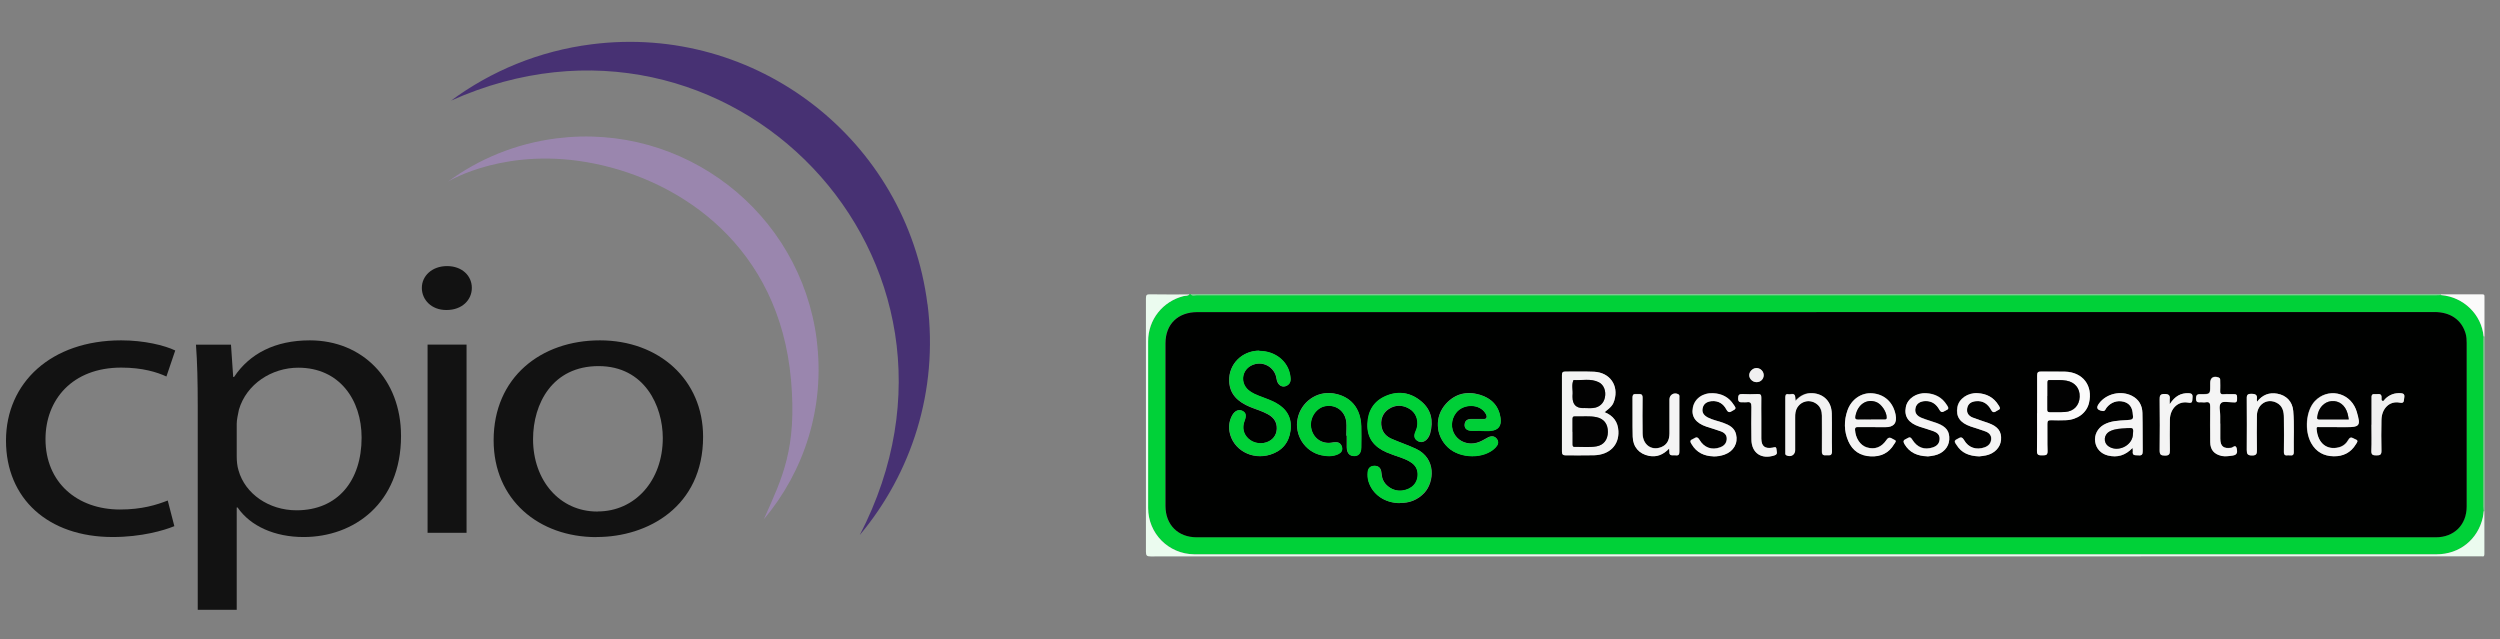 <?xml version="1.0" encoding="UTF-8"?><svg id="Layer_1" xmlns="http://www.w3.org/2000/svg" viewBox="0 0 283.46 72.47"><rect x="0" y="0" width="283.46" height="72.47" fill="#808080" stroke="none"/><defs><style>.cls-1{fill:#f3f3f3;}.cls-2{fill:#f2f2f2;}.cls-3{fill:#00d138;}.cls-4{fill:#00cf37;}.cls-5{fill:#00ce37;}.cls-6{fill:#030303;}.cls-7{fill:#020202;}.cls-8{fill:#000100;}.cls-9{fill:#ebfbef;}.cls-10{fill:#f0f0f0;}.cls-11{fill:#f4f4f4;}.cls-12{fill:#f5f5f5;}.cls-13{fill:#fbfbfb;}.cls-14{fill:#7fe99b;}.cls-15{fill:#121212;}.cls-16{fill:#9a86ae;}.cls-17{fill:#473173;}</style></defs><g><path class="cls-17" d="M105.16,34.5c-2.37-18.65-19.42-31.85-38.07-29.48-5.99,.76-11.42,3.04-15.95,6.39,31.48-14.12,62.5,18.08,46.34,49.26,5.88-7.02,8.93-16.37,7.69-26.17"/><path class="cls-16" d="M92.61,38.55c-1.84-14.46-15.06-24.7-29.52-22.86-4.63,.59-8.82,2.34-12.33,4.93,.21-.15,6.77-4.08,16.64-2.07,9.92,2,20.95,9.44,22.29,24.53,.68,7.76-.96,11.04-3.09,15.81,4.59-5.45,6.97-12.72,6-20.34"/><path class="cls-15" d="M19.76,59.66c-1.16,.48-3.72,1.23-6.98,1.23-7.33,0-12.1-4.36-12.1-10.93s5.12-11.37,13.06-11.37c2.61,0,4.92,.57,6.13,1.15l-1,2.95c-1.05-.49-2.71-1.01-5.12-1.01-5.57,0-8.59,3.66-8.59,8.11,0,4.94,3.62,7.98,8.44,7.98,2.51,0,4.17-.53,5.42-1.02l.75,2.91Z"/><path class="cls-15" d="M22.42,46.04c0-2.73-.05-4.94-.2-6.96h3.97l.25,3.66h.1c1.76-2.65,4.67-4.15,8.59-4.15,5.93,0,10.34,4.37,10.34,10.84,0,7.67-5.37,11.46-11.05,11.46-3.26,0-6.03-1.23-7.48-3.35h-.1v11.6h-4.42v-23.1Zm4.42,5.69c0,.53,.05,1.1,.2,1.59,.75,2.69,3.47,4.54,6.58,4.54,4.67,0,7.38-3.35,7.38-8.24,0-4.28-2.51-7.93-7.18-7.93-3.01,0-5.88,1.85-6.73,4.76-.1,.53-.25,1.1-.25,1.59v3.7Z"/><path class="cls-15" d="M50.59,35.15c-1.66,0-2.76-1.15-2.76-2.51s1.16-2.47,2.86-2.47,2.81,1.1,2.81,2.47-1.11,2.51-2.86,2.51h-.05Zm-2.11,3.92h4.42v21.34h-4.42v-21.34Z"/><path class="cls-15" d="M67.62,60.9c-6.53,0-11.65-4.23-11.65-10.98,0-7.14,5.37-11.33,12.05-11.33s11.7,4.45,11.7,10.93c0,7.93-6.28,11.37-12.05,11.37h-.05Zm.15-2.91c4.22,0,7.38-3.48,7.38-8.33,0-3.61-2.06-8.15-7.28-8.15s-7.43,4.23-7.43,8.29c0,4.67,3.01,8.2,7.28,8.2h.05Z"/></g><g><path class="cls-3" d="M134.88,33.36h.11c.2,.23,.46,.11,.69,.11,46.82,0,93.64,0,140.47,0,.21,0,.42-.01,.63-.02,2.55,.21,4.6,2.21,4.82,4.7,0,.08-.02,.15-.02,.23,0,6.35,0,12.71,0,19.06,0,.17,.02,.34,.03,.51-.03,.23-.04,.46-.09,.68-.55,2.53-2.65,4.22-5.25,4.22-46.92,0-93.84,0-140.76,0-.04,0-.08,0-.11,0-2.9-.03-5.22-2.36-5.22-5.26,0-6.3,0-12.6,0-18.9,0-2.44,1.66-4.53,4.03-5.12,.22-.06,.5,.01,.67-.21Zm71.06,2.02h-4.36c-21.95,0-43.89,0-65.84,0-2.21,0-3.61,1.38-3.61,3.53,0,6.15,0,12.3,0,18.45,0,2.13,1.41,3.55,3.54,3.55,46.83,0,93.67,0,140.5,0,2.07,0,3.49-1.41,3.49-3.48,0-6.19,0-12.38,0-18.57,0-.34-.01-.68-.11-1.02-.44-1.58-1.72-2.47-3.55-2.47-23.36,0-46.72,0-70.08,0Z"/><path class="cls-9" d="M134.88,33.36c-.17,.22-.45,.16-.67,.21-2.37,.59-4.03,2.67-4.03,5.12,0,6.3,0,12.6,0,18.9,0,2.9,2.31,5.23,5.22,5.26,.04,0,.08,0,.11,0,46.92,0,93.84,0,140.76,0,2.6,0,4.7-1.69,5.25-4.22,.05-.22,.06-.45,.09-.68,0,0,.05,.02,.05,.02l.03-.04c0,1.62,0,3.24,0,4.86,0,.25-.05,.34-.29,.29-.07-.01-.15,0-.23,0-50.24,0-100.48,0-150.71,.01-.43,0-.53-.1-.53-.52,.01-9.58,.01-19.16,0-28.73,0-.39,.08-.48,.47-.47,1.49,.03,2.98,.01,4.47,.01Z"/><path class="cls-14" d="M276.78,33.46c-.21,0-.42,.02-.63,.02-46.82,0-93.64,0-140.47,0-.23,0-.49,.12-.69-.11h141.77s.02,.06,.02,.09Z"/><path class="cls-13" d="M276.78,33.46s0-.06-.02-.09c1.55,0,3.1,0,4.65,0,.25,0,.3,.05,.29,.29-.01,1.5,0,3.01,0,4.51-.03,0-.07-.01-.1-.01-.22-2.49-2.27-4.49-4.82-4.7Z"/><path class="cls-14" d="M281.6,38.15s.07,0,.1,.01v19.77l-.03,.04s-.05-.02-.05-.02c-.01-.17-.03-.34-.03-.51,0-6.35,0-12.71,0-19.06,0-.08,.01-.15,.02-.23Z"/><path class="cls-8" d="M205.94,35.38c23.36,0,46.72,0,70.08,0,1.83,0,3.1,.89,3.55,2.47,.09,.34,.11,.68,.11,1.02,0,6.19,0,12.38,0,18.57,0,2.06-1.42,3.48-3.49,3.48-46.83,0-93.67,0-140.5,0-2.13,0-3.54-1.42-3.54-3.55,0-6.15,0-12.3,0-18.45,0-2.16,1.4-3.53,3.61-3.53,21.95,0,43.89,0,65.84,0,1.45,0,2.91,0,4.36,0Zm-47.24,21.65c1.11,.03,2.06-.34,2.82-1.16,1.11-1.21,1.36-3.89-.95-4.97-.89-.42-1.84-.73-2.75-1.13-.56-.24-.99-.65-1.14-1.27-.2-.85,.09-1.66,.78-2.11,.76-.5,1.55-.49,2.33-.05,.72,.41,1.07,1.2,.91,2.05-.04,.24-.16,.46-.24,.7-.13,.36-.07,.69,.27,.9,.35,.22,.69,.16,1-.11,.23-.21,.37-.49,.45-.78,.36-1.38,.12-2.62-1-3.57-1.21-1.03-2.61-1.25-4.06-.61-1.35,.59-2,1.69-2.05,3.16-.06,1.61,.76,2.61,2.17,3.22,.51,.22,1.04,.39,1.56,.57,.43,.15,.86,.33,1.24,.59,.43,.3,.69,.7,.72,1.23,.06,1.04-.63,1.8-1.76,1.94-1.06,.13-2.13-.61-2.3-1.62-.03-.19-.05-.38-.08-.56-.08-.45-.39-.65-.82-.62-.42,.02-.66,.29-.7,.7-.03,.36-.02,.72,.09,1.07,.45,1.48,1.84,2.44,3.55,2.45Zm-15.92-17.26c-1.97,0-3.49,1.54-3.42,3.44,.06,1.55,1.04,2.37,2.35,2.93,.67,.28,1.37,.47,2.01,.82,.57,.31,.97,.74,1.03,1.41,.07,.75-.26,1.36-.92,1.69-.74,.37-1.7,.24-2.3-.32-.56-.52-.72-1.26-.44-1.98,.24-.63,.17-.97-.25-1.17-.42-.2-.87,0-1.16,.55-.3,.57-.39,1.19-.28,1.83,.38,2.03,2.54,3.24,4.63,2.58,1.33-.42,2.1-1.35,2.28-2.72,.19-1.41-.4-2.46-1.68-3.15-.5-.27-1.04-.47-1.58-.67-.54-.2-1.07-.4-1.52-.78-.93-.79-.76-2.21,.32-2.77,1.24-.64,2.7,.12,2.88,1.5,.1,.74,.69,1.09,1.24,.73,.4-.27,.38-.68,.31-1.08-.25-1.65-1.72-2.81-3.52-2.81Zm39.16,6.96c.78-.61,.96-.83,1.11-1.36,.49-1.67-.53-3.13-2.3-3.22-1.09-.05-2.18,0-3.26-.02-.31,0-.39,.11-.39,.4,0,2.89,0,5.78,0,8.67,0,.33,.13,.43,.44,.43,1.07-.01,2.14,.02,3.21-.01,1.75-.06,2.83-1.16,2.75-2.75-.05-1.03-.58-1.74-1.55-2.13Zm-14.08,2.11s0,0,0,0c.38,0,.77,.03,1.15,0,.87-.08,1.24-.58,1.12-1.44-.2-1.4-1.04-2.26-2.35-2.65-1.46-.44-2.78-.12-3.82,1.01-1.34,1.46-1.22,3.63,.22,4.97,1.4,1.3,4.1,1.31,5.36,.02,.29-.3,.46-.64,.16-1.01-.28-.36-.66-.33-1.03-.13-.42,.23-.82,.49-1.29,.6-.94,.23-1.9-.12-2.42-.9-.5-.75-.45-1.76,.12-2.51,.81-1.06,2.64-1.05,3.32,.02,.1,.16,.21,.34,.14,.53-.08,.19-.29,.15-.46,.15-.44,0-.88,0-1.32,0-.39,.01-.66,.2-.7,.61-.04,.45,.24,.67,.65,.71,.38,.04,.76,0,1.14,0Zm-15.2,.55s.02,0,.03,0c0,.44,0,.88,0,1.31,.01,.66,.3,1,.84,1,.5,0,.79-.35,.8-.97,.01-.8,.02-1.6,0-2.4-.06-2.08-1.21-3.42-3.16-3.73-1.87-.3-3.67,.98-4.05,2.87-.37,1.86,.81,3.71,2.65,4.13,.66,.15,1.33,.18,1.96-.12,.32-.15,.51-.42,.42-.79-.09-.38-.35-.58-.76-.56-.13,0-.27,.02-.4,.05-1.16,.19-2.16-.54-2.35-1.72-.18-1.12,.61-2.27,1.67-2.43,1.18-.18,2.2,.59,2.33,1.81,.05,.51,0,1.03,0,1.54Zm78.31-2.54c0,1.43,.02,2.85-.01,4.28-.01,.5,.23,.5,.6,.49,.35,0,.62,.02,.6-.49-.04-1.03,0-2.05-.02-3.08,0-.33,.1-.42,.42-.41,.55,.02,1.11,.02,1.66,0,1.34-.05,2.37-.83,2.64-1.96,.47-1.97-.71-3.5-2.74-3.55-.9-.02-1.8,.01-2.69-.01-.35,0-.46,.1-.45,.45,.02,1.43,0,2.85,0,4.28Zm10.82,3.93c.02,.18,.04,.28,.03,.37-.08,.58,.33,.44,.65,.48,.39,.04,.48-.12,.47-.48-.02-1.44,0-2.89-.03-4.33-.02-.85-.4-1.53-1.19-1.94-1.23-.63-2.88-.26-3.71,.84-.38,.5-.27,.76,.35,.88,.33,.06,.36-.22,.49-.38,.47-.61,1.2-.87,1.93-.67,.63,.17,.94,.6,1.02,1.22,.11,.81,.1,.81-.73,.87-.87,.06-1.76,.07-2.55,.52-.7,.4-1.08,1.15-.97,1.92,.11,.78,.66,1.38,1.46,1.57,1.05,.25,1.96,0,2.78-.86Zm23.17-2.36h.97c1.62,0,1.73-.16,1.27-1.73-.03-.11-.07-.22-.11-.32-.79-1.95-3.22-2.41-4.64-.9-1.01,1.08-1.21,3.35-.41,4.77,.55,.99,1.42,1.46,2.53,1.48,1.09,.02,1.96-.42,2.53-1.37,.1-.17,.35-.42-.03-.54-.25-.08-.55-.45-.82,.04-.23,.42-.6,.74-1.09,.86-1.34,.34-2.39-.45-2.52-2.1-.02-.27,.16-.2,.3-.2,.67,0,1.34,0,2.01,0Zm-52.34,0h1.15q1.44,0,1.16-1.41c-.28-1.42-1.26-2.31-2.64-2.43-1.21-.1-2.36,.66-2.81,1.92-.42,1.17-.41,2.36,.09,3.51,.48,1.1,1.36,1.67,2.55,1.72,1.13,.05,2.05-.37,2.64-1.38,.08-.14,.36-.38,.02-.5-.26-.09-.55-.47-.87,0-.59,.87-1.36,1.14-2.26,.86-.73-.23-1.26-1.04-1.32-1.97-.02-.25,.04-.33,.3-.33,.67,.01,1.34,0,2.01,0Zm-9.06-2.96c-.02-.22-.02-.34-.04-.47-.08-.54-.5-.25-.77-.31-.28-.06-.35,.1-.35,.36,0,2.08,0,4.15,0,6.23,0,.12-.04,.26,.13,.34,.51,.23,.98-.06,.98-.61,0-1.22,0-2.44,0-3.66,0-.21,0-.42,.04-.62,.2-1.12,1.47-1.62,2.39-.95,.45,.33,.6,.82,.61,1.35,0,1.35,.02,2.7,0,4.05,0,.44,.22,.45,.53,.43,.29-.01,.61,.09,.6-.42-.03-1.45,.01-2.89-.02-4.34-.03-1.31-.89-2.2-2.17-2.28-.76-.05-1.4,.26-1.95,.88Zm-14.3,5.38c.02,.19,.03,.26,.03,.33-.05,.6,.39,.4,.7,.44,.39,.06,.43-.14,.43-.46-.01-2.02,0-4.03,0-6.05,0-.14,.06-.31-.12-.41-.46-.25-1,.05-1,.57,0,1.29,0,2.59,0,3.88,0,.7-.25,1.27-.95,1.55-1.11,.43-2.08-.29-2.1-1.56-.01-1.35-.02-2.7,0-4.05,0-.46-.27-.42-.56-.41-.26,.01-.59-.11-.58,.38,.02,1.48-.02,2.97,.02,4.45,.03,1.16,.73,1.94,1.83,2.17,.9,.18,1.64-.13,2.32-.84Zm66.64-5.3c-.01-.17-.02-.21-.02-.24,.09-.51-.14-.63-.63-.64-.55-.01-.51,.29-.51,.65,0,1.9,.02,3.8,0,5.71,0,.45,.09,.62,.59,.63,.55,.01,.57-.24,.56-.65-.02-1.29-.02-2.59,0-3.88,.02-1.28,1.17-2.01,2.25-1.44,.69,.36,.81,1.02,.81,1.7,.01,1.29,.02,2.59,0,3.88,0,.38,.19,.41,.46,.37,.26-.04,.67,.18,.66-.35-.02-1.56,.08-3.12-.06-4.68-.09-1.07-.79-1.78-1.83-1.96-.9-.15-1.64,.12-2.28,.92Zm-37.34,6.2c.19-.03,.49-.05,.79-.12,.97-.22,1.62-.91,1.67-1.78,.06-.94-.33-1.48-1.4-1.88-.57-.21-1.16-.36-1.73-.59-.61-.25-.82-.64-.69-1.15,.11-.48,.52-.75,1.14-.76,.74-.01,1.23,.38,1.56,.98,.26,.49,.52,.17,.79,.05,.39-.16,.17-.4,.05-.59-.54-.86-1.34-1.28-2.33-1.33-1.13-.06-2.12,.62-2.31,1.56-.21,1.08,.29,1.81,1.54,2.23,.54,.18,1.09,.33,1.63,.53,.4,.15,.69,.41,.66,.89-.03,.51-.33,.79-.78,.94-.94,.31-1.76,.03-2.34-.91-.26-.43-.46-.14-.69-.05-.3,.11-.35,.28-.18,.57,.56,.97,1.44,1.36,2.64,1.4Zm-24.29,0c.44,0,.85-.07,1.25-.21,1.03-.37,1.55-1.29,1.31-2.29-.18-.77-.79-1.07-1.45-1.31-.57-.21-1.18-.31-1.72-.59-.43-.22-.72-.52-.63-1.04,.1-.55,.51-.78,1.02-.83,.78-.07,1.34,.3,1.68,.95,.28,.54,.56,.18,.83,.06,.39-.18,.12-.41,0-.6-.54-.86-1.35-1.27-2.34-1.31-1.17-.05-2.1,.63-2.29,1.64-.19,1.03,.33,1.75,1.56,2.16,.54,.18,1.1,.33,1.63,.53,.39,.15,.68,.42,.65,.9-.04,.48-.33,.75-.75,.91-.93,.34-1.81,.05-2.35-.87-.29-.49-.52-.15-.78-.05-.37,.14-.23,.36-.09,.58,.56,.94,1.42,1.33,2.47,1.36Zm30.13,0c.18-.03,.47-.05,.75-.11,.96-.2,1.64-.9,1.71-1.75,.08-.97-.33-1.52-1.42-1.92-.59-.22-1.19-.39-1.78-.62-.48-.19-.73-.54-.63-1.08,.11-.54,.5-.74,.99-.78,.8-.08,1.36,.33,1.72,.99,.27,.51,.54,.12,.79,.02,.35-.14,.16-.36,.05-.55-.54-.89-1.36-1.31-2.37-1.37-1.12-.06-2.12,.65-2.29,1.58-.19,1.08,.28,1.77,1.5,2.2,.56,.19,1.13,.35,1.68,.56,.4,.15,.69,.43,.65,.9-.04,.47-.32,.75-.76,.91-.91,.32-1.82,.05-2.32-.83-.29-.52-.53-.22-.82-.09-.42,.19-.16,.43-.03,.64,.56,.92,1.43,1.26,2.57,1.3Zm27.32-3.73c0-.29-.01-.57,0-.86,.02-.51-.21-1.16,.1-1.48,.25-.24,.91-.06,1.38-.07,.02,0,.04,0,.06,0,.34,.05,.38-.16,.37-.42-.01-.24,.06-.52-.34-.51-.38,.02-.77-.02-1.14,.01-.38,.04-.46-.11-.43-.45,.03-.36,0-.72,0-1.08,0-.15,.01-.3-.18-.37-.56-.21-.95,.03-.95,.61,0,.1,0,.19,0,.29,0,.99,0,1-1.01,.99-.36,0-.59,0-.6,.49,0,.51,.29,.43,.58,.43,.17,0,.35,.03,.51,0,.45-.08,.52,.13,.52,.53-.02,1.33-.02,2.66,0,3.99,0,.87,.44,1.37,1.29,1.56,.42,.1,.83,0,1.25-.04,.51-.06,.54-.36,.47-.77-.11-.55-.44-.14-.61-.11-.88,.14-1.26-.15-1.26-1.05,0-.57,0-1.14,0-1.71Zm-52.03-.57c0-.78-.01-1.56,0-2.34,0-.31-.07-.44-.41-.43-.57,.03-1.14,.03-1.72,0-.37-.02-.49,.11-.5,.48,0,.41,.18,.48,.52,.45,.15-.02,.31,.02,.46,0,.44-.07,.54,.12,.53,.53-.03,1.23-.02,2.47,0,3.7,.02,1.53,1.13,2.28,2.6,1.8,.43-.14,.25-.42,.24-.68-.02-.38-.26-.23-.44-.2-.87,.15-1.27-.16-1.28-1.03-.01-.76,0-1.52,0-2.28Zm69.19,.72c0,.99,.03,1.98-.01,2.96-.02,.47,.18,.52,.57,.52,.4,0,.58-.06,.57-.52-.03-1.16-.02-2.32,0-3.48,.02-1.33,.92-2.21,2.07-1.98,.4,.08,.46-.07,.49-.37,.02-.31,.18-.66-.35-.7-.71-.06-1.31,.16-1.81,.67-.08,.08-.13,.27-.3,.19-.13-.06-.1-.2-.09-.3,.06-.65-.43-.41-.74-.45-.43-.06-.39,.24-.39,.51,0,.99,0,1.98,0,2.96Zm-22.87-2.36c0-.27-.01-.38,0-.49,.06-.45-.07-.63-.58-.63-.54,0-.57,.23-.56,.65,.02,1.92,.02,3.84,0,5.76,0,.47,.15,.56,.59,.57,.47,.01,.58-.15,.57-.59-.03-1.16-.02-2.32,0-3.48,.02-1.25,.92-2.12,2.02-1.94,.35,.06,.52,.07,.53-.36,.01-.36,.12-.68-.41-.7-.9-.04-1.57,.34-2.14,1.22Zm-46.87-2.47c.45,0,.81-.33,.82-.77,.01-.45-.38-.84-.83-.83-.42,.01-.81,.41-.81,.81,0,.41,.39,.78,.82,.79Z"/><path class="cls-3" d="M158.7,57.03c-1.71,0-3.1-.97-3.55-2.45-.11-.36-.12-.71-.09-1.07,.04-.41,.28-.67,.7-.7,.43-.03,.74,.17,.82,.62,.03,.19,.05,.38,.08,.56,.18,1,1.24,1.75,2.3,1.62,1.13-.14,1.82-.9,1.76-1.94-.03-.54-.29-.94-.72-1.23-.38-.26-.8-.43-1.24-.59-.52-.18-1.05-.35-1.56-.57-1.41-.61-2.23-1.61-2.17-3.22,.05-1.47,.71-2.57,2.05-3.16,1.46-.64,2.85-.41,4.06,.61,1.13,.95,1.37,2.19,1,3.57-.08,.3-.22,.57-.45,.78-.3,.27-.65,.34-1,.11-.34-.21-.4-.54-.27-.9,.08-.23,.2-.46,.24-.7,.15-.85-.19-1.64-.91-2.05-.77-.44-1.57-.46-2.33,.05-.69,.46-.98,1.27-.78,2.11,.15,.62,.58,1.03,1.14,1.27,.91,.4,1.85,.71,2.75,1.13,2.31,1.09,2.07,3.76,.95,4.97-.76,.82-1.71,1.19-2.82,1.16Z"/><path class="cls-3" d="M142.79,39.78c1.8,0,3.27,1.16,3.52,2.81,.06,.4,.09,.82-.31,1.08-.55,.37-1.14,.02-1.24-.73-.18-1.38-1.65-2.14-2.88-1.5-1.08,.56-1.24,1.98-.32,2.77,.44,.38,.98,.58,1.52,.78,.54,.2,1.07,.4,1.58,.67,1.28,.7,1.86,1.74,1.68,3.15-.18,1.37-.95,2.3-2.28,2.72-2.1,.66-4.25-.54-4.63-2.58-.12-.64-.03-1.25,.28-1.83,.29-.55,.74-.75,1.16-.55,.43,.21,.5,.54,.25,1.17-.28,.73-.12,1.47,.44,1.98,.6,.56,1.55,.69,2.3,.32,.65-.33,.98-.94,.92-1.69-.06-.67-.46-1.1-1.03-1.41-.64-.35-1.34-.54-2.01-.82-1.31-.55-2.29-1.37-2.35-2.93-.07-1.91,1.45-3.44,3.42-3.44Z"/><path class="cls-1" d="M181.95,46.74c.97,.39,1.5,1.1,1.55,2.13,.09,1.6-1,2.7-2.75,2.75-1.07,.03-2.14,0-3.21,.01-.32,0-.44-.1-.44-.43,0-2.89,0-5.78,0-8.67,0-.29,.09-.41,.39-.4,1.09,.02,2.18-.03,3.26,.02,1.78,.09,2.8,1.54,2.3,3.22-.16,.53-.33,.75-1.11,1.36Zm-3.65,2.22c0,.46,0,.91,0,1.37,0,.18,0,.35,.25,.34,.82-.02,1.64,.08,2.45-.06,.82-.14,1.29-.76,1.3-1.62,.01-.91-.44-1.5-1.29-1.69-.81-.17-1.63-.05-2.45-.09-.25-.01-.27,.14-.27,.33,0,.47,0,.95,0,1.42Zm1.25-2.69c.36,0,.73,.03,1.08,0,.71-.08,1.19-.53,1.34-1.2,.15-.71-.11-1.43-.69-1.72-.91-.46-1.91-.19-2.87-.25-.26,.57-.04,1.18-.11,1.76,0,.06,0,.11,0,.17q0,1.27,1.25,1.25Z"/><path class="cls-4" d="M167.87,48.85c-.38,0-.77,.03-1.14,0-.4-.04-.69-.26-.65-.71,.03-.41,.31-.6,.7-.61,.44-.01,.88,0,1.32,0,.17,0,.38,.04,.46-.15,.07-.19-.04-.37-.14-.53-.67-1.07-2.5-1.09-3.32-.02-.57,.75-.62,1.75-.12,2.51,.52,.78,1.47,1.13,2.42,.9,.47-.11,.87-.37,1.29-.6,.37-.21,.75-.23,1.03,.13,.29,.37,.13,.71-.16,1.01-1.26,1.29-3.96,1.28-5.36-.02-1.44-1.34-1.57-3.51-.22-4.97,1.04-1.13,2.35-1.44,3.82-1.01,1.32,.39,2.16,1.25,2.35,2.65,.12,.86-.25,1.36-1.12,1.44-.38,.04-.76,0-1.15,0,0,0,0,0,0,0Z"/><path class="cls-5" d="M152.67,49.4c0-.51,.05-1.03,0-1.54-.13-1.22-1.15-1.99-2.33-1.81-1.06,.16-1.85,1.31-1.67,2.43,.19,1.18,1.19,1.91,2.35,1.72,.13-.02,.26-.04,.4-.05,.4-.02,.66,.18,.76,.56,.09,.37-.1,.64-.42,.79-.63,.3-1.3,.27-1.96,.12-1.84-.42-3.03-2.27-2.65-4.13,.38-1.9,2.18-3.17,4.05-2.87,1.95,.31,3.1,1.66,3.16,3.73,.02,.8,.01,1.6,0,2.4,0,.63-.31,.98-.8,.97-.54,0-.82-.34-.84-1,0-.44,0-.88,0-1.31,0,0-.02,0-.03,0Z"/><path class="cls-13" d="M230.98,46.86c0-1.43,.01-2.85,0-4.28,0-.35,.1-.46,.45-.45,.9,.02,1.79-.01,2.69,.01,2.04,.05,3.21,1.59,2.74,3.55-.27,1.13-1.3,1.91-2.64,1.96-.55,.02-1.11,.02-1.66,0-.32-.01-.43,.08-.42,.41,.02,1.03-.02,2.06,.02,3.08,.02,.51-.24,.48-.6,.49-.36,0-.61,0-.6-.49,.03-1.43,.01-2.85,.01-4.28Zm1.17-1.96c0,.51,0,1.03,0,1.54,0,.22,.06,.3,.29,.29,.57-.02,1.15,.02,1.72-.02,.99-.08,1.61-.75,1.65-1.71,.04-.97-.53-1.66-1.51-1.84-.63-.12-1.26-.03-1.88-.07-.26-.01-.26,.14-.26,.33,0,.49,0,.99,0,1.48Z"/><path class="cls-12" d="M241.8,50.79c-.82,.86-1.73,1.11-2.78,.86-.8-.19-1.35-.78-1.46-1.57-.11-.76,.27-1.51,.97-1.92,.79-.45,1.68-.47,2.55-.52,.83-.05,.83-.06,.73-.87-.08-.62-.39-1.06-1.02-1.22-.73-.19-1.45,.07-1.93,.67-.13,.16-.16,.44-.49,.38-.62-.12-.73-.38-.35-.88,.83-1.1,2.48-1.47,3.71-.84,.79,.4,1.17,1.09,1.19,1.94,.04,1.44,.01,2.89,.03,4.33,0,.36-.08,.52-.47,.48-.33-.04-.74,.1-.65-.48,.01-.09-.01-.19-.03-.37Zm-.72-2.24c-.62,.04-1.26,.05-1.83,.34-.72,.36-.8,1.27-.16,1.71,1.02,.7,2.63-.04,2.75-1.27,.08-.83,.08-.84-.75-.79Z"/><path class="cls-11" d="M264.98,48.43c-.67,0-1.34,0-2.01,0-.14,0-.32-.07-.3,.2,.13,1.64,1.17,2.44,2.52,2.1,.49-.12,.86-.44,1.09-.86,.27-.49,.56-.12,.82-.04,.37,.12,.13,.37,.03,.54-.57,.95-1.44,1.39-2.53,1.37-1.11-.02-1.98-.5-2.53-1.48-.8-1.42-.6-3.7,.41-4.77,1.43-1.52,3.85-1.05,4.64,.9,.04,.11,.08,.21,.11,.32,.46,1.57,.35,1.73-1.27,1.73-.32,0-.65,0-.97,0Zm1.33-.88c-.05-.25-.07-.46-.13-.66-.27-.94-.96-1.48-1.82-1.41-.84,.07-1.5,.79-1.61,1.74-.02,.18-.07,.34,.21,.33,1.1,0,2.21,0,3.35,0Z"/><path class="cls-11" d="M212.64,48.43c-.67,0-1.34,0-2.01,0-.25,0-.31,.07-.3,.33,.06,.93,.59,1.74,1.32,1.97,.91,.28,1.67,.02,2.26-.86,.32-.47,.61-.1,.87,0,.34,.12,.06,.36-.02,.5-.59,1.01-1.51,1.43-2.64,1.38-1.19-.05-2.07-.62-2.55-1.72-.5-1.15-.5-2.34-.09-3.51,.45-1.26,1.6-2.02,2.81-1.92,1.38,.11,2.36,1.01,2.64,2.43q.28,1.41-1.16,1.41c-.38,0-.76,0-1.15,0Zm-.5-.88c.5,0,.99,0,1.49,0,.14,0,.3,.04,.3-.21,0-.62-.59-1.53-1.19-1.75-1.09-.4-2.09,.28-2.34,1.57-.05,.28-.03,.42,.32,.4,.48-.03,.95,0,1.43,0Z"/><path class="cls-2" d="M203.58,45.47c.55-.62,1.19-.93,1.95-.88,1.28,.08,2.14,.97,2.17,2.28,.03,1.45-.01,2.89,.02,4.34,0,.51-.31,.41-.6,.42-.32,.02-.54,0-.53-.43,.02-1.35,0-2.7,0-4.05,0-.53-.15-1.02-.61-1.35-.92-.68-2.18-.18-2.39,.95-.04,.2-.04,.42-.04,.62,0,1.22,0,2.44,0,3.66,0,.55-.47,.83-.98,.61-.17-.07-.13-.21-.13-.34,0-2.08,0-4.15,0-6.23,0-.26,.07-.43,.35-.36,.27,.06,.7-.24,.77,.31,.02,.13,.02,.25,.04,.47Z"/><path class="cls-11" d="M189.27,50.85c-.68,.71-1.41,1.02-2.32,.84-1.1-.22-1.8-1-1.83-2.17-.04-1.48,0-2.97-.02-4.45,0-.49,.32-.37,.58-.38,.29-.01,.57-.05,.56,.41-.02,1.35-.02,2.7,0,4.05,.01,1.27,.99,1.99,2.1,1.56,.7-.27,.94-.85,.95-1.55,0-1.29,0-2.59,0-3.88,0-.52,.54-.83,1-.57,.18,.1,.11,.27,.12,.41,0,2.02,0,4.03,0,6.05,0,.32-.04,.52-.43,.46-.3-.05-.75,.16-.7-.44,0-.07-.01-.15-.03-.33Z"/><path class="cls-11" d="M255.91,45.55c.63-.8,1.38-1.07,2.28-.92,1.05,.18,1.74,.9,1.83,1.96,.13,1.56,.03,3.12,.06,4.68,0,.53-.4,.32-.66,.35-.27,.04-.46,0-.46-.37,.02-1.29,.02-2.59,0-3.88,0-.68-.12-1.34-.81-1.7-1.08-.57-2.23,.16-2.25,1.44-.02,1.29-.02,2.59,0,3.88,0,.42-.02,.66-.56,.65-.5,0-.59-.17-.59-.63,.02-1.9,.01-3.8,0-5.71,0-.36-.05-.66,.51-.65,.49,0,.72,.12,.63,.64,0,.04,0,.08,.02,.24Z"/><path class="cls-12" d="M218.57,51.75c-1.2-.04-2.07-.43-2.64-1.4-.17-.29-.12-.45,.18-.57,.24-.09,.43-.38,.69,.05,.58,.94,1.39,1.22,2.34,.91,.45-.15,.76-.43,.78-.94,.03-.48-.27-.74-.66-.89-.53-.2-1.09-.35-1.63-.53-1.25-.42-1.75-1.15-1.54-2.23,.18-.94,1.17-1.63,2.31-1.56,.99,.06,1.8,.47,2.33,1.33,.12,.2,.34,.43-.05,.59-.27,.11-.53,.43-.79-.05-.33-.6-.82-.99-1.56-.98-.61,.01-1.02,.28-1.14,.76-.12,.51,.08,.9,.69,1.15,.56,.23,1.16,.38,1.73,.59,1.08,.4,1.46,.94,1.4,1.88-.06,.87-.7,1.56-1.67,1.78-.3,.07-.6,.09-.79,.12Z"/><path class="cls-12" d="M194.29,51.75c-1.05-.03-1.91-.42-2.47-1.36-.13-.22-.28-.44,.09-.58,.27-.1,.49-.44,.78,.05,.54,.92,1.41,1.21,2.35,.87,.42-.15,.71-.43,.75-.91,.04-.48-.25-.75-.65-.9-.53-.2-1.09-.35-1.63-.53-1.23-.41-1.76-1.14-1.56-2.16,.19-1.02,1.11-1.7,2.29-1.64,.99,.04,1.8,.45,2.34,1.31,.12,.18,.38,.42,0,.6-.27,.12-.55,.48-.83-.06-.34-.65-.9-1.02-1.68-.95-.52,.05-.92,.28-1.02,.83-.1,.51,.2,.82,.63,1.04,.55,.28,1.16,.38,1.72,.59,.66,.25,1.27,.54,1.45,1.31,.24,1-.28,1.92-1.31,2.29-.4,.14-.81,.21-1.25,.21Z"/><path class="cls-12" d="M224.42,51.75c-1.14-.04-2.01-.38-2.57-1.3-.13-.21-.38-.45,.03-.64,.29-.13,.52-.43,.82,.09,.5,.88,1.4,1.15,2.32,.83,.44-.15,.72-.44,.76-.91,.04-.47-.25-.75-.65-.9-.55-.21-1.12-.37-1.68-.56-1.22-.42-1.69-1.12-1.5-2.2,.16-.94,1.17-1.65,2.29-1.58,1.02,.06,1.83,.48,2.37,1.37,.12,.19,.3,.42-.05,.55-.25,.1-.52,.49-.79-.02-.36-.67-.91-1.07-1.72-.99-.49,.05-.89,.25-.99,.78-.11,.54,.15,.89,.63,1.08,.58,.23,1.19,.41,1.78,.62,1.09,.4,1.5,.96,1.42,1.92-.07,.85-.75,1.55-1.71,1.75-.28,.06-.56,.08-.75,.11Z"/><path class="cls-12" d="M251.75,48.02c0,.57,0,1.14,0,1.71,0,.9,.38,1.18,1.26,1.05,.17-.03,.5-.44,.61,.11,.08,.4,.04,.7-.47,.77-.42,.05-.82,.14-1.25,.04-.85-.19-1.28-.69-1.29-1.56,0-1.33-.02-2.66,0-3.99,0-.4-.06-.61-.52-.53-.17,.03-.34,0-.51,0-.3,0-.59,.08-.58-.43,0-.49,.24-.5,.6-.49,1.01,.01,1.01,0,1.01-.99,0-.1,0-.19,0-.29,0-.58,.38-.82,.95-.61,.2,.07,.18,.22,.18,.37,0,.36,.02,.72,0,1.08-.03,.34,.05,.49,.43,.45,.38-.04,.76,0,1.14-.01,.41-.02,.33,.27,.34,.51,.01,.26-.03,.47-.37,.42-.02,0-.04,0-.06,0-.48,0-1.14-.17-1.38,.07-.32,.31-.08,.97-.1,1.48-.01,.28,0,.57,0,.86Z"/><path class="cls-2" d="M199.71,47.45c0,.76,0,1.52,0,2.28,.01,.88,.41,1.18,1.28,1.03,.19-.03,.42-.18,.44,.2,.01,.27,.19,.54-.24,.68-1.47,.48-2.59-.27-2.6-1.8-.02-1.23-.02-2.47,0-3.7,0-.42-.09-.61-.53-.53-.15,.02-.31,0-.46,0-.34,.03-.53-.04-.52-.45,0-.37,.13-.5,.5-.48,.57,.03,1.14,.03,1.72,0,.34-.02,.42,.12,.41,.43-.02,.78,0,1.56,0,2.34Z"/><path class="cls-10" d="M268.9,48.16c0-.99,0-1.98,0-2.96,0-.27-.05-.57,.39-.51,.31,.04,.8-.2,.74,.45,0,.11-.03,.25,.09,.3,.17,.08,.22-.11,.3-.19,.5-.5,1.1-.72,1.81-.67,.53,.04,.38,.39,.35,.7-.02,.31-.09,.45-.49,.37-1.15-.22-2.05,.66-2.07,1.98-.02,1.16-.03,2.32,0,3.48,.01,.46-.17,.52-.57,.52-.39,0-.59-.05-.57-.52,.04-.99,.01-1.98,.01-2.96Z"/><path class="cls-11" d="M246.03,45.8c.57-.88,1.24-1.26,2.14-1.22,.53,.02,.43,.35,.41,.7-.02,.43-.18,.42-.53,.36-1.1-.18-2,.69-2.02,1.94-.02,1.16-.02,2.32,0,3.48,.01,.44-.1,.6-.57,.59-.43,0-.59-.09-.59-.57,.03-1.92,.02-3.84,0-5.76,0-.42,.02-.66,.56-.65,.51,0,.64,.19,.58,.63-.01,.11,0,.22,0,.49Z"/><path class="cls-10" d="M199.16,43.33c-.43,0-.82-.37-.82-.79,0-.41,.39-.8,.81-.81,.45-.01,.85,.38,.83,.83-.01,.44-.37,.78-.82,.77Z"/><path class="cls-7" d="M178.3,48.96c0-.47,0-.95,0-1.42,0-.19,.02-.34,.27-.33,.82,.04,1.64-.08,2.45,.09,.85,.18,1.3,.78,1.29,1.69-.01,.87-.48,1.48-1.3,1.62-.81,.14-1.63,.04-2.45,.06-.26,0-.25-.16-.25-.34,0-.46,0-.91,0-1.37Z"/><path class="cls-7" d="M179.55,46.27q-1.25,.02-1.25-1.25c0-.06,0-.11,0-.17,.07-.59-.15-1.19,.11-1.76,.96,.06,1.95-.21,2.87,.25,.58,.29,.84,1.02,.69,1.72-.14,.68-.62,1.13-1.34,1.2-.36,.04-.72,0-1.08,0Z"/><path class="cls-7" d="M232.15,44.9c0-.49,0-.99,0-1.48,0-.18,0-.34,.26-.33,.63,.03,1.26-.05,1.88,.07,.98,.18,1.54,.87,1.51,1.84-.04,.96-.66,1.64-1.65,1.71-.57,.04-1.14,0-1.72,.02-.23,0-.29-.07-.29-.29,.01-.51,0-1.03,0-1.54Z"/><path class="cls-6" d="M241.08,48.55c.83-.05,.83-.05,.75,.79-.12,1.23-1.73,1.97-2.75,1.27-.64-.44-.56-1.35,.16-1.71,.57-.29,1.21-.3,1.83-.34Z"/><path class="cls-6" d="M266.31,47.55c-1.14,0-2.24,0-3.35,0-.28,0-.23-.15-.21-.33,.11-.95,.77-1.67,1.61-1.74,.86-.07,1.55,.46,1.82,1.41,.06,.2,.08,.4,.13,.66Z"/><path class="cls-6" d="M212.13,47.55c-.48,0-.96-.02-1.43,0-.34,.02-.37-.12-.32-.4,.25-1.29,1.25-1.97,2.34-1.57,.6,.22,1.2,1.12,1.19,1.75,0,.25-.15,.21-.3,.21-.5,0-.99,0-1.49,0Z"/></g></svg>